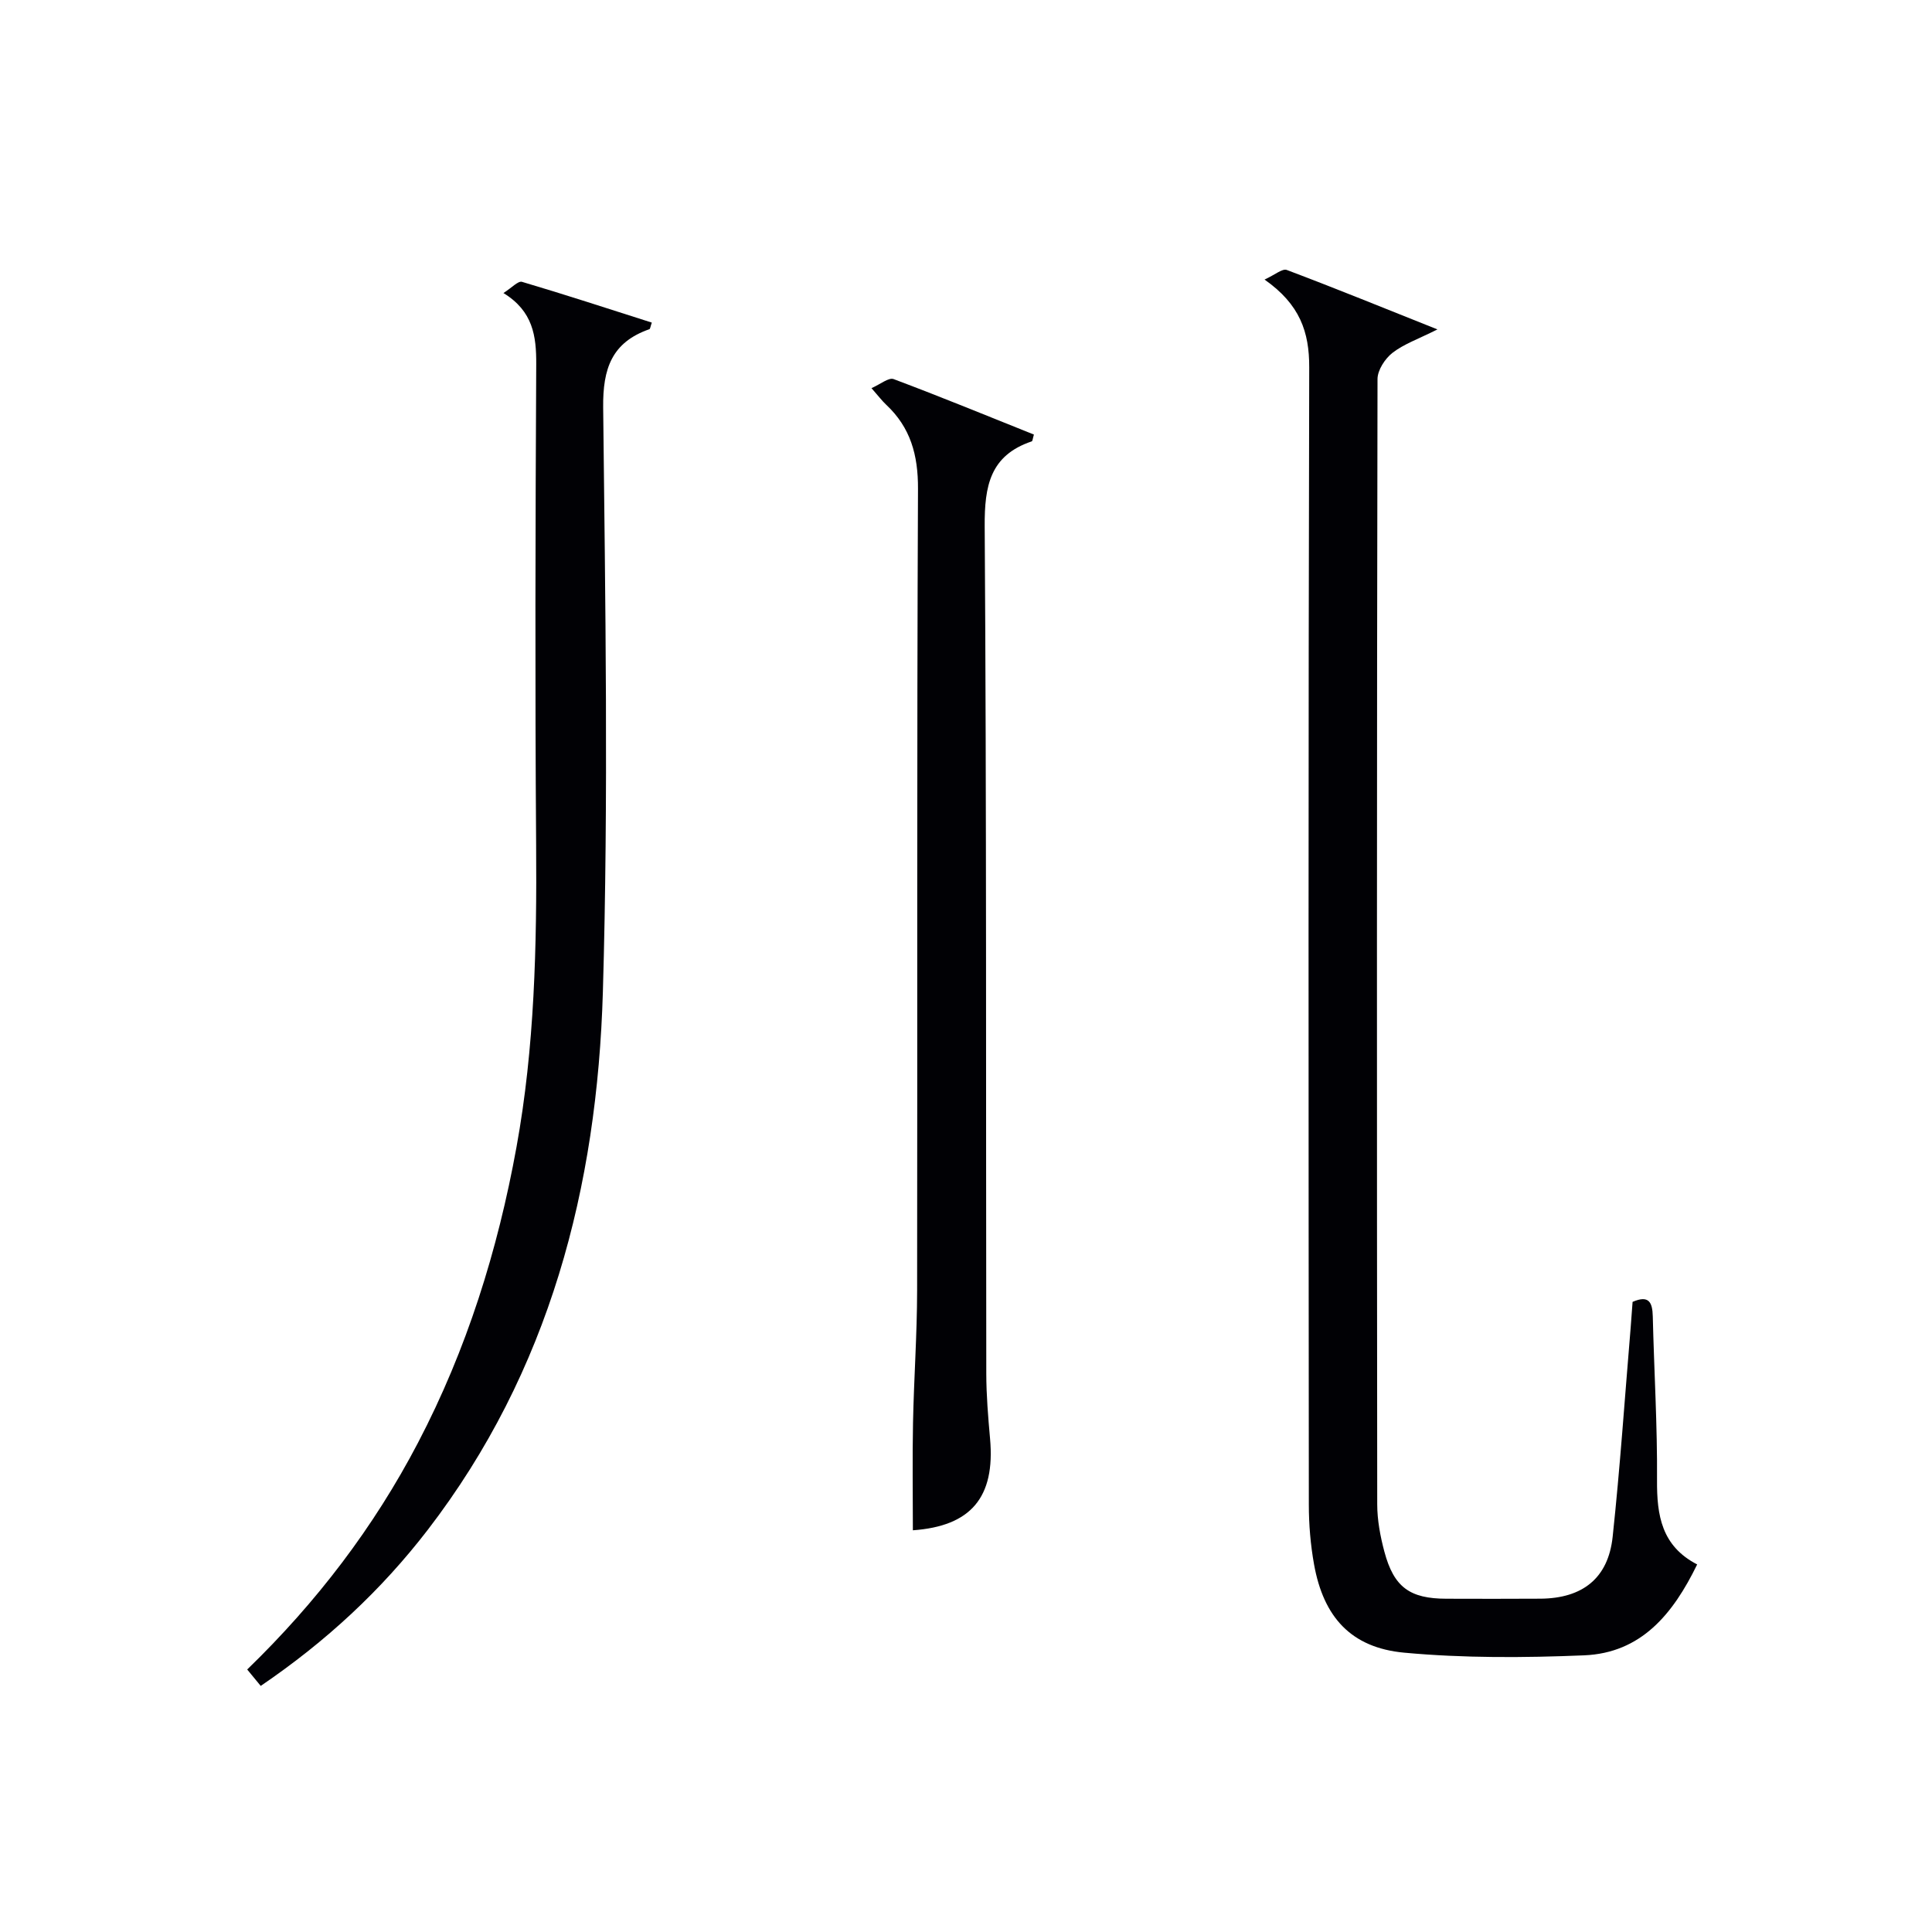 <svg enable-background="new 0 0 400 400" viewBox="0 0 400 400" xmlns="http://www.w3.org/2000/svg"><g fill="#010105"><path d="m261.81 57.88c2.15-.98 3.69-2.33 4.6-1.99 10.03 3.78 19.96 7.83 31.2 12.31-4 2.01-6.97 3.03-9.31 4.85-1.55 1.21-3.1 3.58-3.1 5.44-.15 77.65-.14 155.3-.06 232.95 0 3.27.63 6.63 1.48 9.81 1.97 7.38 5.27 9.74 12.86 9.75 6.5.01 13 .04 19.5-.01 8.69-.08 13.98-4.25 14.9-12.79 1.54-14.37 2.51-28.79 3.72-43.19.15-1.81.27-3.62.41-5.47 3.35-1.46 4.11.06 4.18 2.99.27 11.31.96 22.62.88 33.93-.05 7.28.94 13.63 8.31 17.44-5.01 10.29-11.6 18.33-23.41 18.82-12.39.51-24.9.59-37.23-.55-11.05-1.02-16.73-7.41-18.68-18.28-.73-4.06-1.08-8.25-1.08-12.38-.06-78.48-.12-156.96.08-235.45.02-7.34-1.92-13.03-9.25-18.18z"/><path d="m53.98 349.05c-1.07-1.29-1.88-2.29-2.8-3.4 14.35-13.9 26.2-29.41 35.37-46.96 10.09-19.31 16.5-39.81 20.38-61.18 3.77-20.72 4.22-41.63 4.07-62.63-.24-33.16-.15-66.32.02-99.48.03-5.83-.66-10.97-6.79-14.73 1.71-1.08 3.03-2.55 3.84-2.32 9 2.66 17.92 5.59 26.88 8.44-.29.81-.32 1.31-.51 1.37-7.77 2.72-9.65 8.13-9.56 16.2.44 40.32 1.11 80.67-.06 120.97-1.18 40.39-11.02 78.57-36.26 111.41-9.62 12.5-21.04 23.1-34.58 32.31z"/><path d="m180.43 80.36c1.86-.81 3.57-2.26 4.59-1.87 9.76 3.66 19.4 7.62 29.04 11.48-.25.82-.27 1.35-.45 1.41-8.63 2.91-9.79 9.22-9.74 17.58.39 58.48.24 116.97.33 175.45.01 4.48.38 8.97.78 13.44 1.1 12.19-3.99 18.13-15.98 18.98 0-7.4-.12-14.82.03-22.24.18-9.14.84-18.28.85-27.43.08-55.32-.07-110.64.18-165.96.03-7-1.54-12.69-6.61-17.43-.82-.77-1.51-1.69-3.02-3.41z"/></g></svg>